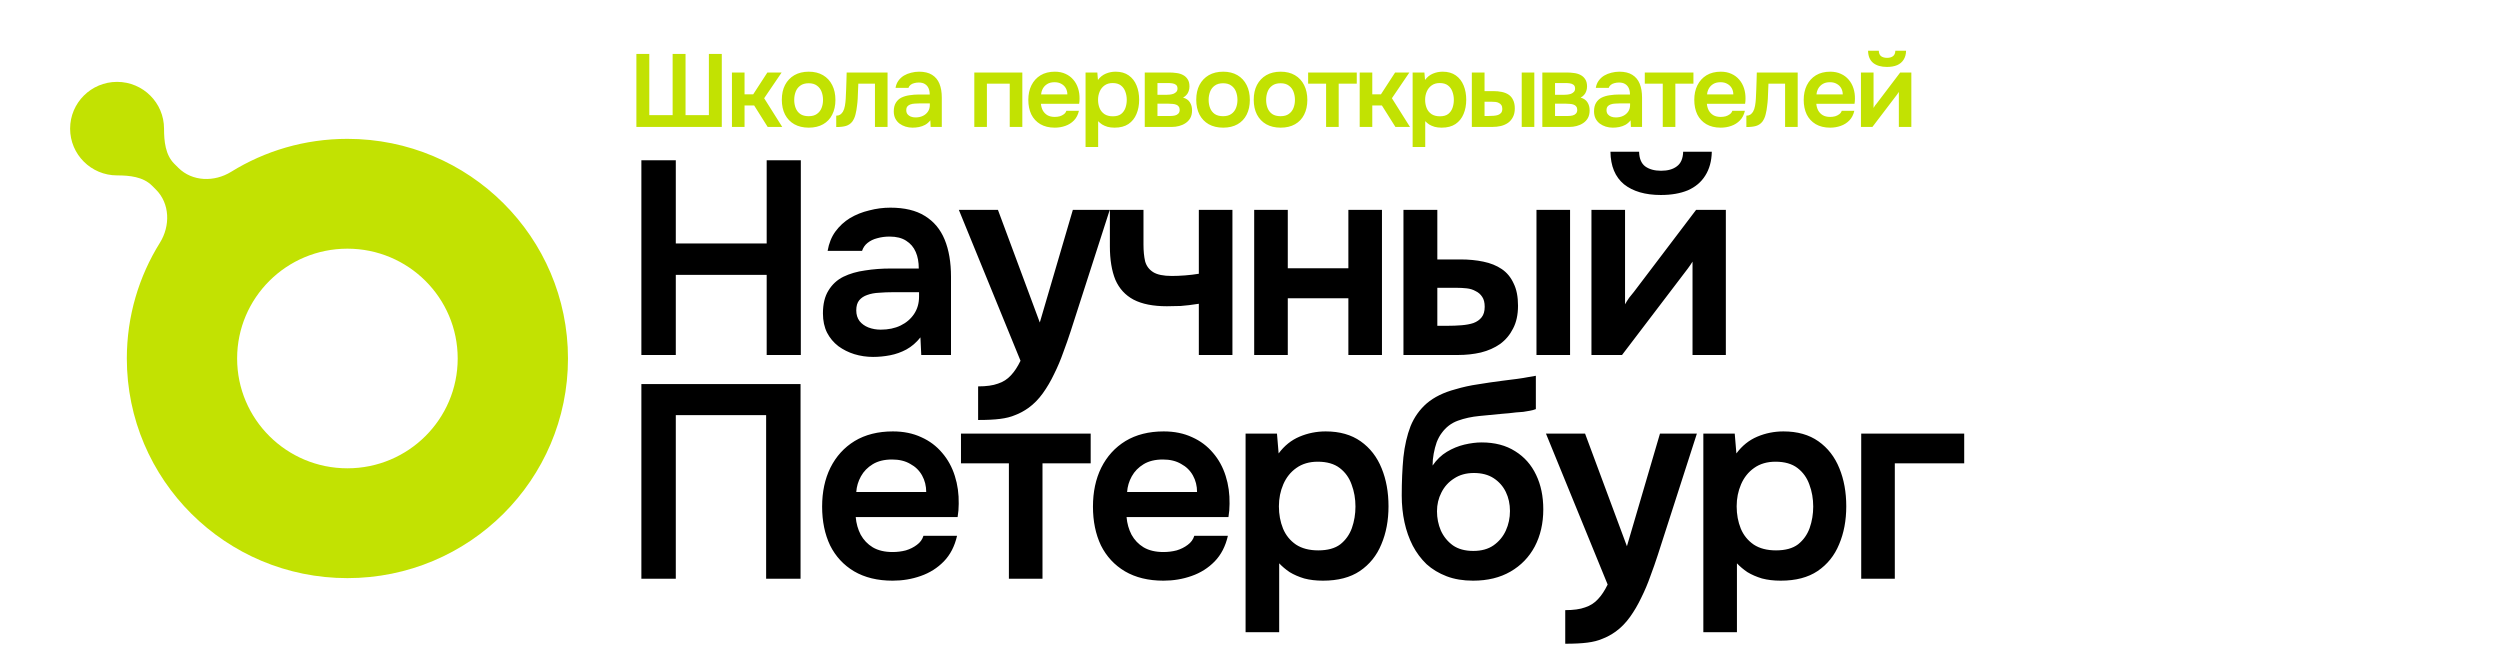 <?xml version="1.0" encoding="UTF-8"?> <svg xmlns="http://www.w3.org/2000/svg" width="581" height="150" viewBox="0 0 581 150" fill="none"><g clip-path="url(#clip0_44_110)"><path d="M27.208 19.028C33.236 19.028 38.122 23.894 38.122 29.895C38.122 32.816 38.431 35.995 40.501 38.056L41.455 39.006C44.691 42.228 49.827 42.337 53.71 39.933C61.556 35.076 70.818 32.27 80.737 32.27C109.049 32.27 132 55.123 132 83.314C132 111.504 109.049 134.356 80.737 134.356C52.426 134.356 29.475 111.504 29.475 83.314C29.475 73.441 32.291 64.223 37.165 56.412C39.606 52.501 39.501 47.306 36.234 44.054L35.3 43.123C33.248 41.08 30.104 40.763 27.208 40.763C21.181 40.763 16.294 35.897 16.294 29.895C16.294 23.894 21.18 19.028 27.208 19.028ZM80.737 57.792C66.582 57.792 55.107 69.219 55.107 83.314C55.107 97.409 66.582 108.835 80.737 108.835C94.893 108.835 106.368 97.409 106.368 83.314C106.368 69.219 94.893 57.792 80.737 57.792Z" fill="#C2E202"></path></g><path d="M147.896 29.5V12.532H150.896V26.764H156.32V12.532H159.32V26.764H164.744V12.532H167.744V29.5H147.896ZM170.104 29.5V16.852H173.032V21.916H175.048L178.336 16.852H181.648L177.592 22.828L181.792 29.5H178.408L175.264 24.508H173.032V29.5H170.104ZM187.96 29.668C186.664 29.668 185.544 29.404 184.6 28.876C183.672 28.348 182.952 27.596 182.44 26.62C181.944 25.644 181.696 24.5 181.696 23.188C181.696 21.86 181.944 20.716 182.44 19.756C182.952 18.78 183.672 18.02 184.6 17.476C185.544 16.932 186.664 16.66 187.96 16.66C189.24 16.66 190.344 16.932 191.272 17.476C192.2 18.02 192.912 18.788 193.408 19.78C193.904 20.756 194.152 21.908 194.152 23.236C194.152 24.532 193.904 25.668 193.408 26.644C192.928 27.604 192.224 28.348 191.296 28.876C190.368 29.404 189.256 29.668 187.96 29.668ZM187.936 27.004C188.736 27.004 189.376 26.828 189.856 26.476C190.352 26.124 190.712 25.66 190.936 25.084C191.16 24.508 191.272 23.884 191.272 23.212C191.272 22.54 191.16 21.908 190.936 21.316C190.712 20.724 190.352 20.252 189.856 19.9C189.376 19.532 188.736 19.348 187.936 19.348C187.136 19.348 186.488 19.532 185.992 19.9C185.496 20.252 185.136 20.724 184.912 21.316C184.688 21.908 184.576 22.54 184.576 23.212C184.576 23.9 184.688 24.532 184.912 25.108C185.136 25.684 185.496 26.148 185.992 26.5C186.488 26.836 187.136 27.004 187.936 27.004ZM194.339 29.524V26.884C194.691 26.884 194.995 26.804 195.251 26.644C195.507 26.468 195.723 26.236 195.899 25.948C196.107 25.596 196.259 25.148 196.355 24.604C196.451 24.06 196.515 23.508 196.547 22.948C196.595 22.228 196.627 21.508 196.643 20.788C196.675 20.052 196.699 19.348 196.715 18.676C196.747 17.988 196.763 17.38 196.763 16.852H206.267V29.5H203.339V19.444H199.475C199.459 19.972 199.435 20.532 199.403 21.124C199.387 21.716 199.363 22.316 199.331 22.924C199.299 23.516 199.243 24.092 199.163 24.652C199.099 25.276 198.987 25.908 198.827 26.548C198.683 27.188 198.427 27.764 198.059 28.276C197.675 28.756 197.195 29.084 196.619 29.26C196.059 29.436 195.299 29.524 194.339 29.524ZM212.082 29.668C211.522 29.668 210.978 29.588 210.45 29.428C209.938 29.268 209.474 29.036 209.058 28.732C208.642 28.412 208.314 28.02 208.074 27.556C207.834 27.076 207.714 26.516 207.714 25.876C207.714 25.06 207.874 24.396 208.194 23.884C208.514 23.356 208.946 22.956 209.49 22.684C210.05 22.412 210.682 22.228 211.386 22.132C212.09 22.02 212.826 21.964 213.594 21.964H216.066C216.066 21.404 215.978 20.924 215.802 20.524C215.626 20.108 215.346 19.78 214.962 19.54C214.594 19.3 214.114 19.18 213.522 19.18C213.138 19.18 212.778 19.228 212.442 19.324C212.122 19.404 211.842 19.54 211.602 19.732C211.378 19.908 211.218 20.14 211.122 20.428H208.122C208.234 19.772 208.458 19.212 208.794 18.748C209.146 18.268 209.57 17.876 210.066 17.572C210.578 17.268 211.138 17.044 211.746 16.9C212.354 16.74 212.97 16.66 213.594 16.66C214.826 16.66 215.826 16.9 216.594 17.38C217.378 17.86 217.954 18.548 218.322 19.444C218.69 20.34 218.874 21.42 218.874 22.684V29.5H216.282L216.21 27.964C215.858 28.412 215.45 28.764 214.986 29.02C214.538 29.26 214.066 29.428 213.57 29.524C213.074 29.62 212.578 29.668 212.082 29.668ZM212.754 27.292C213.41 27.292 213.986 27.172 214.482 26.932C214.978 26.692 215.37 26.356 215.658 25.924C215.946 25.492 216.09 24.988 216.09 24.412V24.028H213.81C213.394 24.028 212.994 24.044 212.61 24.076C212.226 24.092 211.882 24.156 211.578 24.268C211.29 24.364 211.058 24.516 210.882 24.724C210.706 24.932 210.618 25.228 210.618 25.612C210.618 25.98 210.714 26.292 210.906 26.548C211.098 26.788 211.354 26.972 211.674 27.1C212.01 27.228 212.37 27.292 212.754 27.292ZM226.429 29.5V16.852H237.589V29.5H234.661V19.444H229.357V29.5H226.429ZM245.126 29.668C243.814 29.668 242.694 29.396 241.766 28.852C240.854 28.308 240.158 27.556 239.678 26.596C239.214 25.62 238.982 24.492 238.982 23.212C238.982 21.932 239.222 20.804 239.702 19.828C240.198 18.836 240.902 18.06 241.814 17.5C242.742 16.94 243.854 16.66 245.15 16.66C246.078 16.66 246.902 16.828 247.622 17.164C248.342 17.484 248.95 17.94 249.446 18.532C249.942 19.108 250.31 19.78 250.55 20.548C250.79 21.3 250.902 22.108 250.886 22.972C250.886 23.164 250.878 23.356 250.862 23.548C250.846 23.724 250.822 23.916 250.79 24.124H241.91C241.958 24.684 242.102 25.196 242.342 25.66C242.598 26.124 242.95 26.492 243.398 26.764C243.862 27.036 244.438 27.172 245.126 27.172C245.526 27.172 245.91 27.124 246.278 27.028C246.646 26.916 246.966 26.756 247.238 26.548C247.526 26.34 247.718 26.076 247.814 25.756H250.742C250.534 26.668 250.15 27.412 249.59 27.988C249.03 28.564 248.358 28.988 247.574 29.26C246.806 29.532 245.99 29.668 245.126 29.668ZM241.958 21.94H248.054C248.054 21.412 247.934 20.932 247.694 20.5C247.454 20.068 247.11 19.732 246.662 19.492C246.23 19.236 245.702 19.108 245.078 19.108C244.406 19.108 243.846 19.244 243.398 19.516C242.95 19.788 242.606 20.14 242.366 20.572C242.126 21.004 241.99 21.46 241.958 21.94ZM252.283 34.156V16.852H255.019L255.163 18.58C255.659 17.908 256.267 17.42 256.987 17.116C257.707 16.812 258.467 16.66 259.267 16.66C260.483 16.66 261.499 16.948 262.315 17.524C263.131 18.1 263.739 18.884 264.139 19.876C264.539 20.852 264.739 21.956 264.739 23.188C264.739 24.42 264.531 25.524 264.115 26.5C263.715 27.476 263.091 28.252 262.243 28.828C261.411 29.388 260.339 29.668 259.027 29.668C258.419 29.668 257.875 29.604 257.395 29.476C256.915 29.332 256.491 29.148 256.123 28.924C255.771 28.684 255.467 28.428 255.211 28.156V34.156H252.283ZM258.619 27.028C259.435 27.028 260.075 26.852 260.539 26.5C261.003 26.132 261.339 25.66 261.547 25.084C261.755 24.492 261.859 23.868 261.859 23.212C261.859 22.524 261.747 21.884 261.523 21.292C261.315 20.7 260.971 20.22 260.491 19.852C260.011 19.484 259.371 19.3 258.571 19.3C257.835 19.3 257.211 19.484 256.699 19.852C256.203 20.204 255.827 20.676 255.571 21.268C255.315 21.86 255.187 22.5 255.187 23.188C255.187 23.892 255.307 24.54 255.547 25.132C255.787 25.708 256.163 26.172 256.675 26.524C257.187 26.86 257.835 27.028 258.619 27.028ZM266.042 29.5V16.852H271.778C272.322 16.852 272.866 16.892 273.41 16.972C273.97 17.036 274.474 17.188 274.922 17.428C275.37 17.652 275.73 17.98 276.002 18.412C276.29 18.828 276.434 19.396 276.434 20.116C276.434 20.5 276.37 20.86 276.242 21.196C276.13 21.532 275.962 21.82 275.738 22.06C275.53 22.3 275.266 22.508 274.946 22.684C275.682 22.892 276.21 23.26 276.53 23.788C276.866 24.3 277.034 24.924 277.034 25.66C277.034 26.348 276.898 26.94 276.626 27.436C276.354 27.916 275.986 28.308 275.522 28.612C275.074 28.916 274.57 29.14 274.01 29.284C273.466 29.428 272.914 29.5 272.354 29.5H266.042ZM268.994 26.956H271.994C272.394 26.956 272.754 26.916 273.074 26.836C273.394 26.756 273.65 26.612 273.842 26.404C274.05 26.196 274.154 25.908 274.154 25.54C274.154 25.204 274.074 24.94 273.914 24.748C273.77 24.54 273.57 24.396 273.314 24.316C273.074 24.22 272.802 24.164 272.498 24.148C272.194 24.116 271.898 24.1 271.61 24.1H268.994V26.956ZM268.994 22.036H270.986C271.258 22.036 271.546 22.02 271.85 21.988C272.154 21.956 272.442 21.892 272.714 21.796C272.986 21.684 273.21 21.532 273.386 21.34C273.562 21.148 273.65 20.9 273.65 20.596C273.65 20.18 273.53 19.884 273.29 19.708C273.066 19.532 272.786 19.42 272.45 19.372C272.13 19.324 271.81 19.3 271.49 19.3H268.994V22.036ZM284.272 29.668C282.976 29.668 281.856 29.404 280.912 28.876C279.984 28.348 279.264 27.596 278.752 26.62C278.256 25.644 278.008 24.5 278.008 23.188C278.008 21.86 278.256 20.716 278.752 19.756C279.264 18.78 279.984 18.02 280.912 17.476C281.856 16.932 282.976 16.66 284.272 16.66C285.552 16.66 286.656 16.932 287.584 17.476C288.512 18.02 289.224 18.788 289.72 19.78C290.216 20.756 290.464 21.908 290.464 23.236C290.464 24.532 290.216 25.668 289.72 26.644C289.24 27.604 288.536 28.348 287.608 28.876C286.68 29.404 285.568 29.668 284.272 29.668ZM284.248 27.004C285.048 27.004 285.688 26.828 286.168 26.476C286.664 26.124 287.024 25.66 287.248 25.084C287.472 24.508 287.584 23.884 287.584 23.212C287.584 22.54 287.472 21.908 287.248 21.316C287.024 20.724 286.664 20.252 286.168 19.9C285.688 19.532 285.048 19.348 284.248 19.348C283.448 19.348 282.8 19.532 282.304 19.9C281.808 20.252 281.448 20.724 281.224 21.316C281 21.908 280.888 22.54 280.888 23.212C280.888 23.9 281 24.532 281.224 25.108C281.448 25.684 281.808 26.148 282.304 26.5C282.8 26.836 283.448 27.004 284.248 27.004ZM297.632 29.668C296.336 29.668 295.216 29.404 294.272 28.876C293.344 28.348 292.624 27.596 292.112 26.62C291.616 25.644 291.368 24.5 291.368 23.188C291.368 21.86 291.616 20.716 292.112 19.756C292.624 18.78 293.344 18.02 294.272 17.476C295.216 16.932 296.336 16.66 297.632 16.66C298.912 16.66 300.016 16.932 300.944 17.476C301.872 18.02 302.584 18.788 303.08 19.78C303.576 20.756 303.824 21.908 303.824 23.236C303.824 24.532 303.576 25.668 303.08 26.644C302.6 27.604 301.896 28.348 300.968 28.876C300.04 29.404 298.928 29.668 297.632 29.668ZM297.608 27.004C298.408 27.004 299.048 26.828 299.528 26.476C300.024 26.124 300.384 25.66 300.608 25.084C300.832 24.508 300.944 23.884 300.944 23.212C300.944 22.54 300.832 21.908 300.608 21.316C300.384 20.724 300.024 20.252 299.528 19.9C299.048 19.532 298.408 19.348 297.608 19.348C296.808 19.348 296.16 19.532 295.664 19.9C295.168 20.252 294.808 20.724 294.584 21.316C294.36 21.908 294.248 22.54 294.248 23.212C294.248 23.9 294.36 24.532 294.584 25.108C294.808 25.684 295.168 26.148 295.664 26.5C296.16 26.836 296.808 27.004 297.608 27.004ZM308.184 29.5V19.444H304.008V16.852H315.312V19.444H311.112V29.5H308.184ZM315.991 29.5V16.852H318.919V21.916H320.935L324.223 16.852H327.535L323.479 22.828L327.679 29.5H324.295L321.151 24.508H318.919V29.5H315.991ZM328.296 34.156V16.852H331.032L331.176 18.58C331.672 17.908 332.28 17.42 333 17.116C333.72 16.812 334.48 16.66 335.28 16.66C336.496 16.66 337.512 16.948 338.328 17.524C339.144 18.1 339.752 18.884 340.152 19.876C340.552 20.852 340.752 21.956 340.752 23.188C340.752 24.42 340.544 25.524 340.128 26.5C339.728 27.476 339.104 28.252 338.256 28.828C337.424 29.388 336.352 29.668 335.04 29.668C334.432 29.668 333.888 29.604 333.408 29.476C332.928 29.332 332.504 29.148 332.136 28.924C331.784 28.684 331.48 28.428 331.224 28.156V34.156H328.296ZM334.632 27.028C335.448 27.028 336.088 26.852 336.552 26.5C337.016 26.132 337.352 25.66 337.56 25.084C337.768 24.492 337.872 23.868 337.872 23.212C337.872 22.524 337.76 21.884 337.536 21.292C337.328 20.7 336.984 20.22 336.504 19.852C336.024 19.484 335.384 19.3 334.584 19.3C333.848 19.3 333.224 19.484 332.712 19.852C332.216 20.204 331.84 20.676 331.584 21.268C331.328 21.86 331.2 22.5 331.2 23.188C331.2 23.892 331.32 24.54 331.56 25.132C331.8 25.708 332.176 26.172 332.688 26.524C333.2 26.86 333.848 27.028 334.632 27.028ZM342.055 29.5V16.852H345.007V21.172H347.023C347.743 21.172 348.407 21.236 349.015 21.364C349.639 21.492 350.175 21.708 350.623 22.012C351.071 22.316 351.415 22.732 351.655 23.26C351.911 23.772 352.039 24.42 352.039 25.204C352.039 25.988 351.895 26.652 351.607 27.196C351.335 27.74 350.959 28.188 350.479 28.54C349.999 28.876 349.439 29.124 348.799 29.284C348.175 29.428 347.511 29.5 346.807 29.5H342.055ZM345.007 26.956H345.871C346.319 26.956 346.735 26.94 347.119 26.908C347.519 26.876 347.863 26.812 348.151 26.716C348.455 26.604 348.695 26.436 348.871 26.212C349.047 25.988 349.135 25.684 349.135 25.3C349.135 24.932 349.063 24.644 348.919 24.436C348.775 24.212 348.583 24.044 348.343 23.932C348.119 23.804 347.863 23.724 347.575 23.692C347.287 23.66 346.983 23.644 346.663 23.644H345.007V26.956ZM353.647 29.5V16.852H356.575V29.5H353.647ZM358.439 29.5V16.852H364.175C364.719 16.852 365.263 16.892 365.807 16.972C366.367 17.036 366.871 17.188 367.319 17.428C367.767 17.652 368.127 17.98 368.399 18.412C368.687 18.828 368.831 19.396 368.831 20.116C368.831 20.5 368.767 20.86 368.639 21.196C368.527 21.532 368.359 21.82 368.135 22.06C367.927 22.3 367.663 22.508 367.343 22.684C368.079 22.892 368.607 23.26 368.927 23.788C369.263 24.3 369.431 24.924 369.431 25.66C369.431 26.348 369.295 26.94 369.023 27.436C368.751 27.916 368.383 28.308 367.919 28.612C367.471 28.916 366.967 29.14 366.407 29.284C365.863 29.428 365.311 29.5 364.751 29.5H358.439ZM361.391 26.956H364.391C364.791 26.956 365.151 26.916 365.471 26.836C365.791 26.756 366.047 26.612 366.239 26.404C366.447 26.196 366.551 25.908 366.551 25.54C366.551 25.204 366.471 24.94 366.311 24.748C366.167 24.54 365.967 24.396 365.711 24.316C365.471 24.22 365.199 24.164 364.895 24.148C364.591 24.116 364.295 24.1 364.007 24.1H361.391V26.956ZM361.391 22.036H363.383C363.655 22.036 363.943 22.02 364.247 21.988C364.551 21.956 364.839 21.892 365.111 21.796C365.383 21.684 365.607 21.532 365.783 21.34C365.959 21.148 366.047 20.9 366.047 20.596C366.047 20.18 365.927 19.884 365.687 19.708C365.463 19.532 365.183 19.42 364.847 19.372C364.527 19.324 364.207 19.3 363.887 19.3H361.391V22.036ZM374.821 29.668C374.261 29.668 373.717 29.588 373.189 29.428C372.677 29.268 372.213 29.036 371.797 28.732C371.381 28.412 371.053 28.02 370.813 27.556C370.573 27.076 370.453 26.516 370.453 25.876C370.453 25.06 370.613 24.396 370.933 23.884C371.253 23.356 371.685 22.956 372.229 22.684C372.789 22.412 373.421 22.228 374.125 22.132C374.829 22.02 375.565 21.964 376.333 21.964H378.805C378.805 21.404 378.717 20.924 378.541 20.524C378.365 20.108 378.085 19.78 377.701 19.54C377.333 19.3 376.853 19.18 376.261 19.18C375.877 19.18 375.517 19.228 375.181 19.324C374.861 19.404 374.581 19.54 374.341 19.732C374.117 19.908 373.957 20.14 373.861 20.428H370.861C370.973 19.772 371.197 19.212 371.533 18.748C371.885 18.268 372.309 17.876 372.805 17.572C373.317 17.268 373.877 17.044 374.485 16.9C375.093 16.74 375.709 16.66 376.333 16.66C377.565 16.66 378.565 16.9 379.333 17.38C380.117 17.86 380.693 18.548 381.061 19.444C381.429 20.34 381.613 21.42 381.613 22.684V29.5H379.021L378.949 27.964C378.597 28.412 378.189 28.764 377.725 29.02C377.277 29.26 376.805 29.428 376.309 29.524C375.813 29.62 375.317 29.668 374.821 29.668ZM375.493 27.292C376.149 27.292 376.725 27.172 377.221 26.932C377.717 26.692 378.109 26.356 378.397 25.924C378.685 25.492 378.829 24.988 378.829 24.412V24.028H376.549C376.133 24.028 375.733 24.044 375.349 24.076C374.965 24.092 374.621 24.156 374.317 24.268C374.029 24.364 373.797 24.516 373.621 24.724C373.445 24.932 373.357 25.228 373.357 25.612C373.357 25.98 373.453 26.292 373.645 26.548C373.837 26.788 374.093 26.972 374.413 27.1C374.749 27.228 375.109 27.292 375.493 27.292ZM386.425 29.5V19.444H382.249V16.852H393.553V19.444H389.353V29.5H386.425ZM399.895 29.668C398.583 29.668 397.463 29.396 396.535 28.852C395.623 28.308 394.927 27.556 394.447 26.596C393.983 25.62 393.751 24.492 393.751 23.212C393.751 21.932 393.991 20.804 394.471 19.828C394.967 18.836 395.671 18.06 396.583 17.5C397.511 16.94 398.623 16.66 399.919 16.66C400.847 16.66 401.671 16.828 402.391 17.164C403.111 17.484 403.719 17.94 404.215 18.532C404.711 19.108 405.079 19.78 405.319 20.548C405.559 21.3 405.671 22.108 405.655 22.972C405.655 23.164 405.647 23.356 405.631 23.548C405.615 23.724 405.591 23.916 405.559 24.124H396.679C396.727 24.684 396.871 25.196 397.111 25.66C397.367 26.124 397.719 26.492 398.167 26.764C398.631 27.036 399.207 27.172 399.895 27.172C400.295 27.172 400.679 27.124 401.047 27.028C401.415 26.916 401.735 26.756 402.007 26.548C402.295 26.34 402.487 26.076 402.583 25.756H405.511C405.303 26.668 404.919 27.412 404.359 27.988C403.799 28.564 403.127 28.988 402.343 29.26C401.575 29.532 400.759 29.668 399.895 29.668ZM396.727 21.94H402.823C402.823 21.412 402.703 20.932 402.463 20.5C402.223 20.068 401.879 19.732 401.431 19.492C400.999 19.236 400.471 19.108 399.847 19.108C399.175 19.108 398.615 19.244 398.167 19.516C397.719 19.788 397.375 20.14 397.135 20.572C396.895 21.004 396.759 21.46 396.727 21.94ZM405.855 29.524V26.884C406.207 26.884 406.511 26.804 406.767 26.644C407.023 26.468 407.239 26.236 407.415 25.948C407.623 25.596 407.775 25.148 407.871 24.604C407.967 24.06 408.031 23.508 408.063 22.948C408.111 22.228 408.143 21.508 408.159 20.788C408.191 20.052 408.215 19.348 408.231 18.676C408.263 17.988 408.279 17.38 408.279 16.852H417.783V29.5H414.855V19.444H410.991C410.975 19.972 410.951 20.532 410.919 21.124C410.903 21.716 410.879 22.316 410.847 22.924C410.815 23.516 410.759 24.092 410.679 24.652C410.615 25.276 410.503 25.908 410.343 26.548C410.199 27.188 409.943 27.764 409.575 28.276C409.191 28.756 408.711 29.084 408.135 29.26C407.575 29.436 406.815 29.524 405.855 29.524ZM425.326 29.668C424.014 29.668 422.894 29.396 421.966 28.852C421.054 28.308 420.358 27.556 419.878 26.596C419.414 25.62 419.182 24.492 419.182 23.212C419.182 21.932 419.422 20.804 419.902 19.828C420.398 18.836 421.102 18.06 422.014 17.5C422.942 16.94 424.054 16.66 425.35 16.66C426.278 16.66 427.102 16.828 427.822 17.164C428.542 17.484 429.15 17.94 429.646 18.532C430.142 19.108 430.51 19.78 430.75 20.548C430.99 21.3 431.102 22.108 431.086 22.972C431.086 23.164 431.078 23.356 431.062 23.548C431.046 23.724 431.022 23.916 430.99 24.124H422.11C422.158 24.684 422.302 25.196 422.542 25.66C422.798 26.124 423.15 26.492 423.598 26.764C424.062 27.036 424.638 27.172 425.326 27.172C425.726 27.172 426.11 27.124 426.478 27.028C426.846 26.916 427.166 26.756 427.438 26.548C427.726 26.34 427.918 26.076 428.014 25.756H430.942C430.734 26.668 430.35 27.412 429.79 27.988C429.23 28.564 428.558 28.988 427.774 29.26C427.006 29.532 426.19 29.668 425.326 29.668ZM422.158 21.94H428.254C428.254 21.412 428.134 20.932 427.894 20.5C427.654 20.068 427.31 19.732 426.862 19.492C426.43 19.236 425.902 19.108 425.278 19.108C424.606 19.108 424.046 19.244 423.598 19.516C423.15 19.788 422.806 20.14 422.566 20.572C422.326 21.004 422.19 21.46 422.158 21.94ZM432.484 29.5V16.852H435.412V25.084C435.508 24.908 435.628 24.716 435.772 24.508C435.932 24.3 436.068 24.132 436.18 24.004L441.604 16.852H444.196V29.5H441.292V21.364C441.164 21.572 441.028 21.772 440.884 21.964C440.756 22.14 440.628 22.308 440.5 22.468L435.148 29.5H432.484ZM438.532 15.556C437.172 15.556 436.1 15.244 435.316 14.62C434.548 13.98 434.156 13.036 434.14 11.788H436.636C436.652 12.38 436.828 12.804 437.164 13.06C437.516 13.316 437.98 13.444 438.556 13.444C439.132 13.444 439.588 13.316 439.924 13.06C440.276 12.804 440.46 12.38 440.476 11.788H442.972C442.956 12.604 442.764 13.3 442.396 13.876C442.044 14.436 441.54 14.86 440.884 15.148C440.228 15.42 439.444 15.556 438.532 15.556Z" fill="#C2E202"></path><path d="M149.056 82.5V37.252H157.056V56.58H178.176V37.252H186.112V82.5H178.176V63.876H157.056V82.5H149.056ZM202.899 82.948C201.406 82.948 199.955 82.735 198.547 82.308C197.182 81.881 195.945 81.263 194.835 80.452C193.726 79.599 192.851 78.553 192.211 77.316C191.571 76.036 191.251 74.543 191.251 72.836C191.251 70.66 191.678 68.889 192.531 67.524C193.385 66.116 194.537 65.049 195.987 64.324C197.481 63.599 199.166 63.108 201.043 62.852C202.921 62.553 204.883 62.404 206.931 62.404H213.524C213.524 60.911 213.289 59.631 212.819 58.564C212.35 57.455 211.603 56.58 210.58 55.94C209.598 55.3 208.318 54.98 206.74 54.98C205.715 54.98 204.755 55.108 203.859 55.364C203.006 55.577 202.259 55.94 201.619 56.452C201.022 56.921 200.595 57.54 200.339 58.308H192.339C192.638 56.559 193.235 55.065 194.131 53.828C195.07 52.548 196.201 51.503 197.523 50.692C198.889 49.881 200.382 49.284 202.003 48.9C203.625 48.473 205.267 48.26 206.931 48.26C210.217 48.26 212.883 48.9 214.931 50.18C217.022 51.46 218.558 53.295 219.539 55.684C220.521 58.073 221.012 60.953 221.012 64.324V82.5H214.1L213.907 78.404C212.969 79.599 211.881 80.537 210.643 81.22C209.449 81.86 208.19 82.308 206.868 82.564C205.545 82.82 204.222 82.948 202.899 82.948ZM204.691 76.612C206.441 76.612 207.977 76.292 209.299 75.652C210.622 75.012 211.667 74.116 212.435 72.964C213.203 71.812 213.587 70.468 213.587 68.932V67.908H207.507C206.398 67.908 205.331 67.951 204.307 68.036C203.283 68.079 202.366 68.249 201.555 68.548C200.787 68.804 200.169 69.209 199.699 69.764C199.23 70.319 198.995 71.108 198.995 72.132C198.995 73.113 199.251 73.945 199.763 74.628C200.275 75.268 200.958 75.759 201.811 76.1C202.707 76.441 203.667 76.612 204.691 76.612ZM227.314 97.604V89.796C229.234 89.796 230.77 89.583 231.922 89.156C233.117 88.772 234.119 88.132 234.93 87.236C235.741 86.383 236.487 85.252 237.17 83.844L222.834 48.772H231.922L241.65 74.948L249.33 48.772H257.906L248.818 76.996C248.306 78.575 247.73 80.217 247.09 81.924C246.493 83.631 245.789 85.295 244.978 86.916C244.21 88.537 243.335 90.031 242.354 91.396C241.373 92.761 240.263 93.892 239.026 94.788C238.002 95.513 236.978 96.068 235.954 96.452C234.973 96.879 233.799 97.177 232.434 97.348C231.111 97.519 229.405 97.604 227.314 97.604ZM278.609 82.5V70.596C276.987 70.852 275.579 71.023 274.385 71.108C273.233 71.151 272.166 71.172 271.185 71.172C267.985 71.172 265.403 70.66 263.441 69.636C261.521 68.612 260.113 67.076 259.216 65.028C258.363 62.937 257.936 60.335 257.936 57.22V48.772H265.745V56.836C265.745 58.329 265.873 59.631 266.128 60.74C266.427 61.807 267.046 62.639 267.984 63.236C268.923 63.833 270.374 64.132 272.337 64.132C273.275 64.132 274.299 64.089 275.409 64.004C276.518 63.919 277.585 63.791 278.609 63.62V48.772H286.417V82.5H278.609ZM291.473 82.5V48.772H299.281V62.34H313.361V48.772H321.169V82.5H313.361V69.316H299.281V82.5H291.473ZM326.163 82.5V48.772H334.035V60.292H339.411C341.331 60.292 343.102 60.463 344.723 60.804C346.387 61.145 347.817 61.721 349.011 62.532C350.206 63.343 351.123 64.452 351.763 65.86C352.446 67.225 352.787 68.953 352.787 71.044C352.787 73.135 352.403 74.905 351.635 76.356C350.91 77.807 349.907 79.001 348.627 79.94C347.347 80.836 345.854 81.497 344.147 81.924C342.483 82.308 340.713 82.5 338.835 82.5H326.163ZM334.035 75.716H336.339C337.534 75.716 338.643 75.673 339.667 75.588C340.734 75.503 341.651 75.332 342.419 75.076C343.23 74.777 343.87 74.329 344.339 73.732C344.809 73.135 345.043 72.324 345.043 71.3C345.043 70.319 344.851 69.551 344.467 68.996C344.083 68.399 343.571 67.951 342.931 67.652C342.334 67.311 341.651 67.097 340.883 67.012C340.115 66.927 339.305 66.884 338.451 66.884H334.035V75.716ZM357.076 82.5V48.772H364.883V82.5H357.076ZM369.853 82.5V48.772H377.661V70.724C377.917 70.255 378.237 69.743 378.622 69.188C379.048 68.633 379.411 68.185 379.71 67.844L394.174 48.772H401.086V82.5H393.342V60.804C393 61.359 392.638 61.892 392.253 62.404C391.912 62.873 391.571 63.321 391.229 63.748L376.957 82.5H369.853ZM385.982 45.316C382.355 45.316 379.496 44.484 377.405 42.82C375.357 41.113 374.312 38.596 374.269 35.268H380.925C380.968 36.847 381.438 37.977 382.333 38.66C383.272 39.343 384.51 39.684 386.045 39.684C387.582 39.684 388.798 39.343 389.694 38.66C390.632 37.977 391.123 36.847 391.166 35.268H397.822C397.779 37.444 397.267 39.3 396.286 40.836C395.347 42.329 394.003 43.46 392.253 44.228C390.504 44.953 388.414 45.316 385.982 45.316ZM149.056 134.5V89.252H186.048V134.5H178.048V96.484H157.056V134.5H149.056ZM207.445 134.948C203.946 134.948 200.96 134.223 198.485 132.772C196.053 131.321 194.197 129.316 192.917 126.756C191.68 124.153 191.061 121.145 191.061 117.732C191.061 114.319 191.701 111.311 192.981 108.708C194.304 106.063 196.181 103.993 198.613 102.5C201.088 101.007 204.053 100.26 207.509 100.26C209.984 100.26 212.181 100.708 214.101 101.604C216.021 102.457 217.642 103.673 218.965 105.252C220.288 106.788 221.269 108.58 221.909 110.628C222.549 112.633 222.848 114.788 222.805 117.092C222.805 117.604 222.784 118.116 222.741 118.628C222.698 119.097 222.634 119.609 222.549 120.164H198.869C198.997 121.657 199.381 123.023 200.021 124.26C200.704 125.497 201.642 126.479 202.837 127.204C204.074 127.929 205.61 128.292 207.445 128.292C208.512 128.292 209.536 128.164 210.517 127.908C211.498 127.609 212.352 127.183 213.077 126.628C213.845 126.073 214.357 125.369 214.613 124.516H222.421C221.866 126.948 220.842 128.932 219.349 130.468C217.856 132.004 216.064 133.135 213.973 133.86C211.925 134.585 209.749 134.948 207.445 134.948ZM198.997 114.34H215.253C215.253 112.932 214.933 111.652 214.293 110.5C213.653 109.348 212.736 108.452 211.541 107.812C210.389 107.129 208.981 106.788 207.317 106.788C205.525 106.788 204.032 107.151 202.837 107.876C201.642 108.601 200.725 109.54 200.085 110.692C199.445 111.844 199.082 113.06 198.997 114.34ZM234.467 134.5V107.684H223.331V100.772H253.475V107.684H242.275V134.5H234.467ZM270.388 134.948C266.889 134.948 263.902 134.223 261.427 132.772C258.995 131.321 257.139 129.316 255.859 126.756C254.622 124.153 254.003 121.145 254.003 117.732C254.003 114.319 254.643 111.311 255.924 108.708C257.246 106.063 259.123 103.993 261.556 102.5C264.03 101.007 266.995 100.26 270.451 100.26C272.926 100.26 275.124 100.708 277.044 101.604C278.964 102.457 280.585 103.673 281.908 105.252C283.23 106.788 284.212 108.58 284.852 110.628C285.492 112.633 285.79 114.788 285.748 117.092C285.748 117.604 285.726 118.116 285.684 118.628C285.641 119.097 285.577 119.609 285.492 120.164H261.812C261.94 121.657 262.323 123.023 262.964 124.26C263.646 125.497 264.585 126.479 265.78 127.204C267.017 127.929 268.553 128.292 270.388 128.292C271.454 128.292 272.478 128.164 273.46 127.908C274.441 127.609 275.294 127.183 276.02 126.628C276.788 126.073 277.3 125.369 277.556 124.516H285.364C284.809 126.948 283.785 128.932 282.292 130.468C280.798 132.004 279.006 133.135 276.916 133.86C274.868 134.585 272.692 134.948 270.388 134.948ZM261.939 114.34H278.196C278.196 112.932 277.876 111.652 277.236 110.5C276.596 109.348 275.678 108.452 274.484 107.812C273.332 107.129 271.924 106.788 270.26 106.788C268.468 106.788 266.974 107.151 265.78 107.876C264.585 108.601 263.668 109.54 263.028 110.692C262.388 111.844 262.025 113.06 261.939 114.34ZM289.473 146.916V100.772H296.769L297.153 105.38C298.476 103.588 300.097 102.287 302.017 101.476C303.937 100.665 305.964 100.26 308.097 100.26C311.34 100.26 314.049 101.028 316.225 102.564C318.401 104.1 320.023 106.191 321.089 108.836C322.156 111.439 322.689 114.383 322.689 117.668C322.689 120.953 322.135 123.897 321.025 126.5C319.959 129.103 318.295 131.172 316.033 132.708C313.815 134.201 310.956 134.948 307.457 134.948C305.836 134.948 304.385 134.777 303.105 134.436C301.825 134.052 300.695 133.561 299.713 132.964C298.775 132.324 297.964 131.641 297.281 130.916V146.916H289.473ZM306.369 127.908C308.545 127.908 310.252 127.439 311.489 126.5C312.727 125.519 313.623 124.26 314.177 122.724C314.732 121.145 315.009 119.481 315.009 117.732C315.009 115.897 314.711 114.191 314.113 112.612C313.559 111.033 312.641 109.753 311.361 108.772C310.081 107.791 308.375 107.3 306.241 107.3C304.279 107.3 302.615 107.791 301.249 108.772C299.927 109.711 298.924 110.969 298.241 112.548C297.559 114.127 297.217 115.833 297.217 117.668C297.217 119.545 297.537 121.273 298.177 122.852C298.817 124.388 299.82 125.625 301.185 126.564C302.551 127.46 304.279 127.908 306.369 127.908ZM342.34 134.948C340.036 134.948 337.988 134.607 336.196 133.924C334.404 133.241 332.847 132.303 331.524 131.108C330.244 129.871 329.178 128.441 328.324 126.82C327.471 125.156 326.831 123.343 326.404 121.38C325.978 119.417 325.764 117.348 325.764 115.172C325.764 111.929 325.892 108.964 326.148 106.276C326.447 103.545 327.002 101.135 327.812 99.044C328.666 96.953 329.924 95.183 331.588 93.732C333.295 92.281 335.514 91.193 338.244 90.468C339.951 89.956 341.7 89.572 343.492 89.316C345.284 89.017 347.183 88.74 349.188 88.484C350.639 88.313 351.812 88.164 352.708 88.036C353.647 87.908 354.436 87.78 355.076 87.652C355.759 87.524 356.378 87.417 356.932 87.332V95.076C356.506 95.247 356.036 95.375 355.524 95.46C355.055 95.545 354.543 95.631 353.988 95.716C353.434 95.759 352.879 95.801 352.324 95.844C351.77 95.887 351.215 95.951 350.66 96.036C350.148 96.079 349.636 96.121 349.124 96.164C347.375 96.335 345.604 96.505 343.812 96.676C342.02 96.847 340.356 97.209 338.82 97.764C337.284 98.319 336.026 99.279 335.044 100.644C334.618 101.199 334.234 101.903 333.892 102.756C333.594 103.609 333.359 104.505 333.188 105.444C333.018 106.34 332.932 107.257 332.932 108.196C333.871 106.831 334.98 105.764 336.26 104.996C337.54 104.228 338.884 103.673 340.292 103.332C341.743 102.991 343.087 102.82 344.324 102.82C347.396 102.82 349.999 103.503 352.132 104.868C354.266 106.191 355.887 108.025 356.996 110.372C358.106 112.676 358.66 115.343 358.66 118.372C358.66 121.615 357.999 124.495 356.676 127.012C355.354 129.487 353.476 131.428 351.044 132.836C348.612 134.244 345.711 134.948 342.34 134.948ZM342.404 128.036C344.282 128.036 345.839 127.609 347.076 126.756C348.356 125.86 349.316 124.708 349.956 123.3C350.596 121.892 350.916 120.377 350.916 118.756C350.916 117.135 350.596 115.663 349.956 114.34C349.316 113.017 348.378 111.951 347.14 111.14C345.903 110.329 344.367 109.924 342.532 109.924C340.74 109.924 339.204 110.351 337.924 111.204C336.644 112.015 335.663 113.103 334.98 114.468C334.298 115.791 333.956 117.241 333.956 118.82C333.956 120.399 334.255 121.892 334.852 123.3C335.492 124.708 336.431 125.86 337.668 126.756C338.906 127.609 340.484 128.036 342.404 128.036ZM363.761 149.604V141.796C365.681 141.796 367.217 141.583 368.37 141.156C369.564 140.772 370.567 140.132 371.377 139.236C372.188 138.383 372.935 137.252 373.618 135.844L359.281 100.772H368.37L378.097 126.948L385.778 100.772H394.354L385.266 128.996C384.754 130.575 384.178 132.217 383.538 133.924C382.94 135.631 382.236 137.295 381.426 138.916C380.658 140.537 379.783 142.031 378.802 143.396C377.82 144.761 376.711 145.892 375.473 146.788C374.449 147.513 373.425 148.068 372.401 148.452C371.42 148.879 370.247 149.177 368.882 149.348C367.559 149.519 365.852 149.604 363.761 149.604ZM395.856 146.916V100.772H403.152L403.536 105.38C404.859 103.588 406.48 102.287 408.4 101.476C410.32 100.665 412.347 100.26 414.48 100.26C417.723 100.26 420.432 101.028 422.608 102.564C424.784 104.1 426.405 106.191 427.472 108.836C428.539 111.439 429.072 114.383 429.072 117.668C429.072 120.953 428.517 123.897 427.408 126.5C426.341 129.103 424.677 131.172 422.416 132.708C420.197 134.201 417.339 134.948 413.84 134.948C412.219 134.948 410.768 134.777 409.488 134.436C408.208 134.052 407.077 133.561 406.096 132.964C405.157 132.324 404.347 131.641 403.664 130.916V146.916H395.856ZM412.752 127.908C414.928 127.908 416.635 127.439 417.872 126.5C419.109 125.519 420.005 124.26 420.56 122.724C421.115 121.145 421.392 119.481 421.392 117.732C421.392 115.897 421.093 114.191 420.496 112.612C419.941 111.033 419.024 109.753 417.744 108.772C416.464 107.791 414.757 107.3 412.624 107.3C410.661 107.3 408.997 107.791 407.632 108.772C406.309 109.711 405.307 110.969 404.624 112.548C403.941 114.127 403.6 115.833 403.6 117.668C403.6 119.545 403.92 121.273 404.56 122.852C405.2 124.388 406.203 125.625 407.568 126.564C408.933 127.46 410.661 127.908 412.752 127.908ZM432.546 134.5V100.772H456.482V107.684H440.354V134.5H432.546Z" fill="black"></path><defs><clipPath id="clip0_44_110"><rect x="12" y="12" width="120" height="123" rx="8" fill="white"></rect></clipPath></defs></svg> 